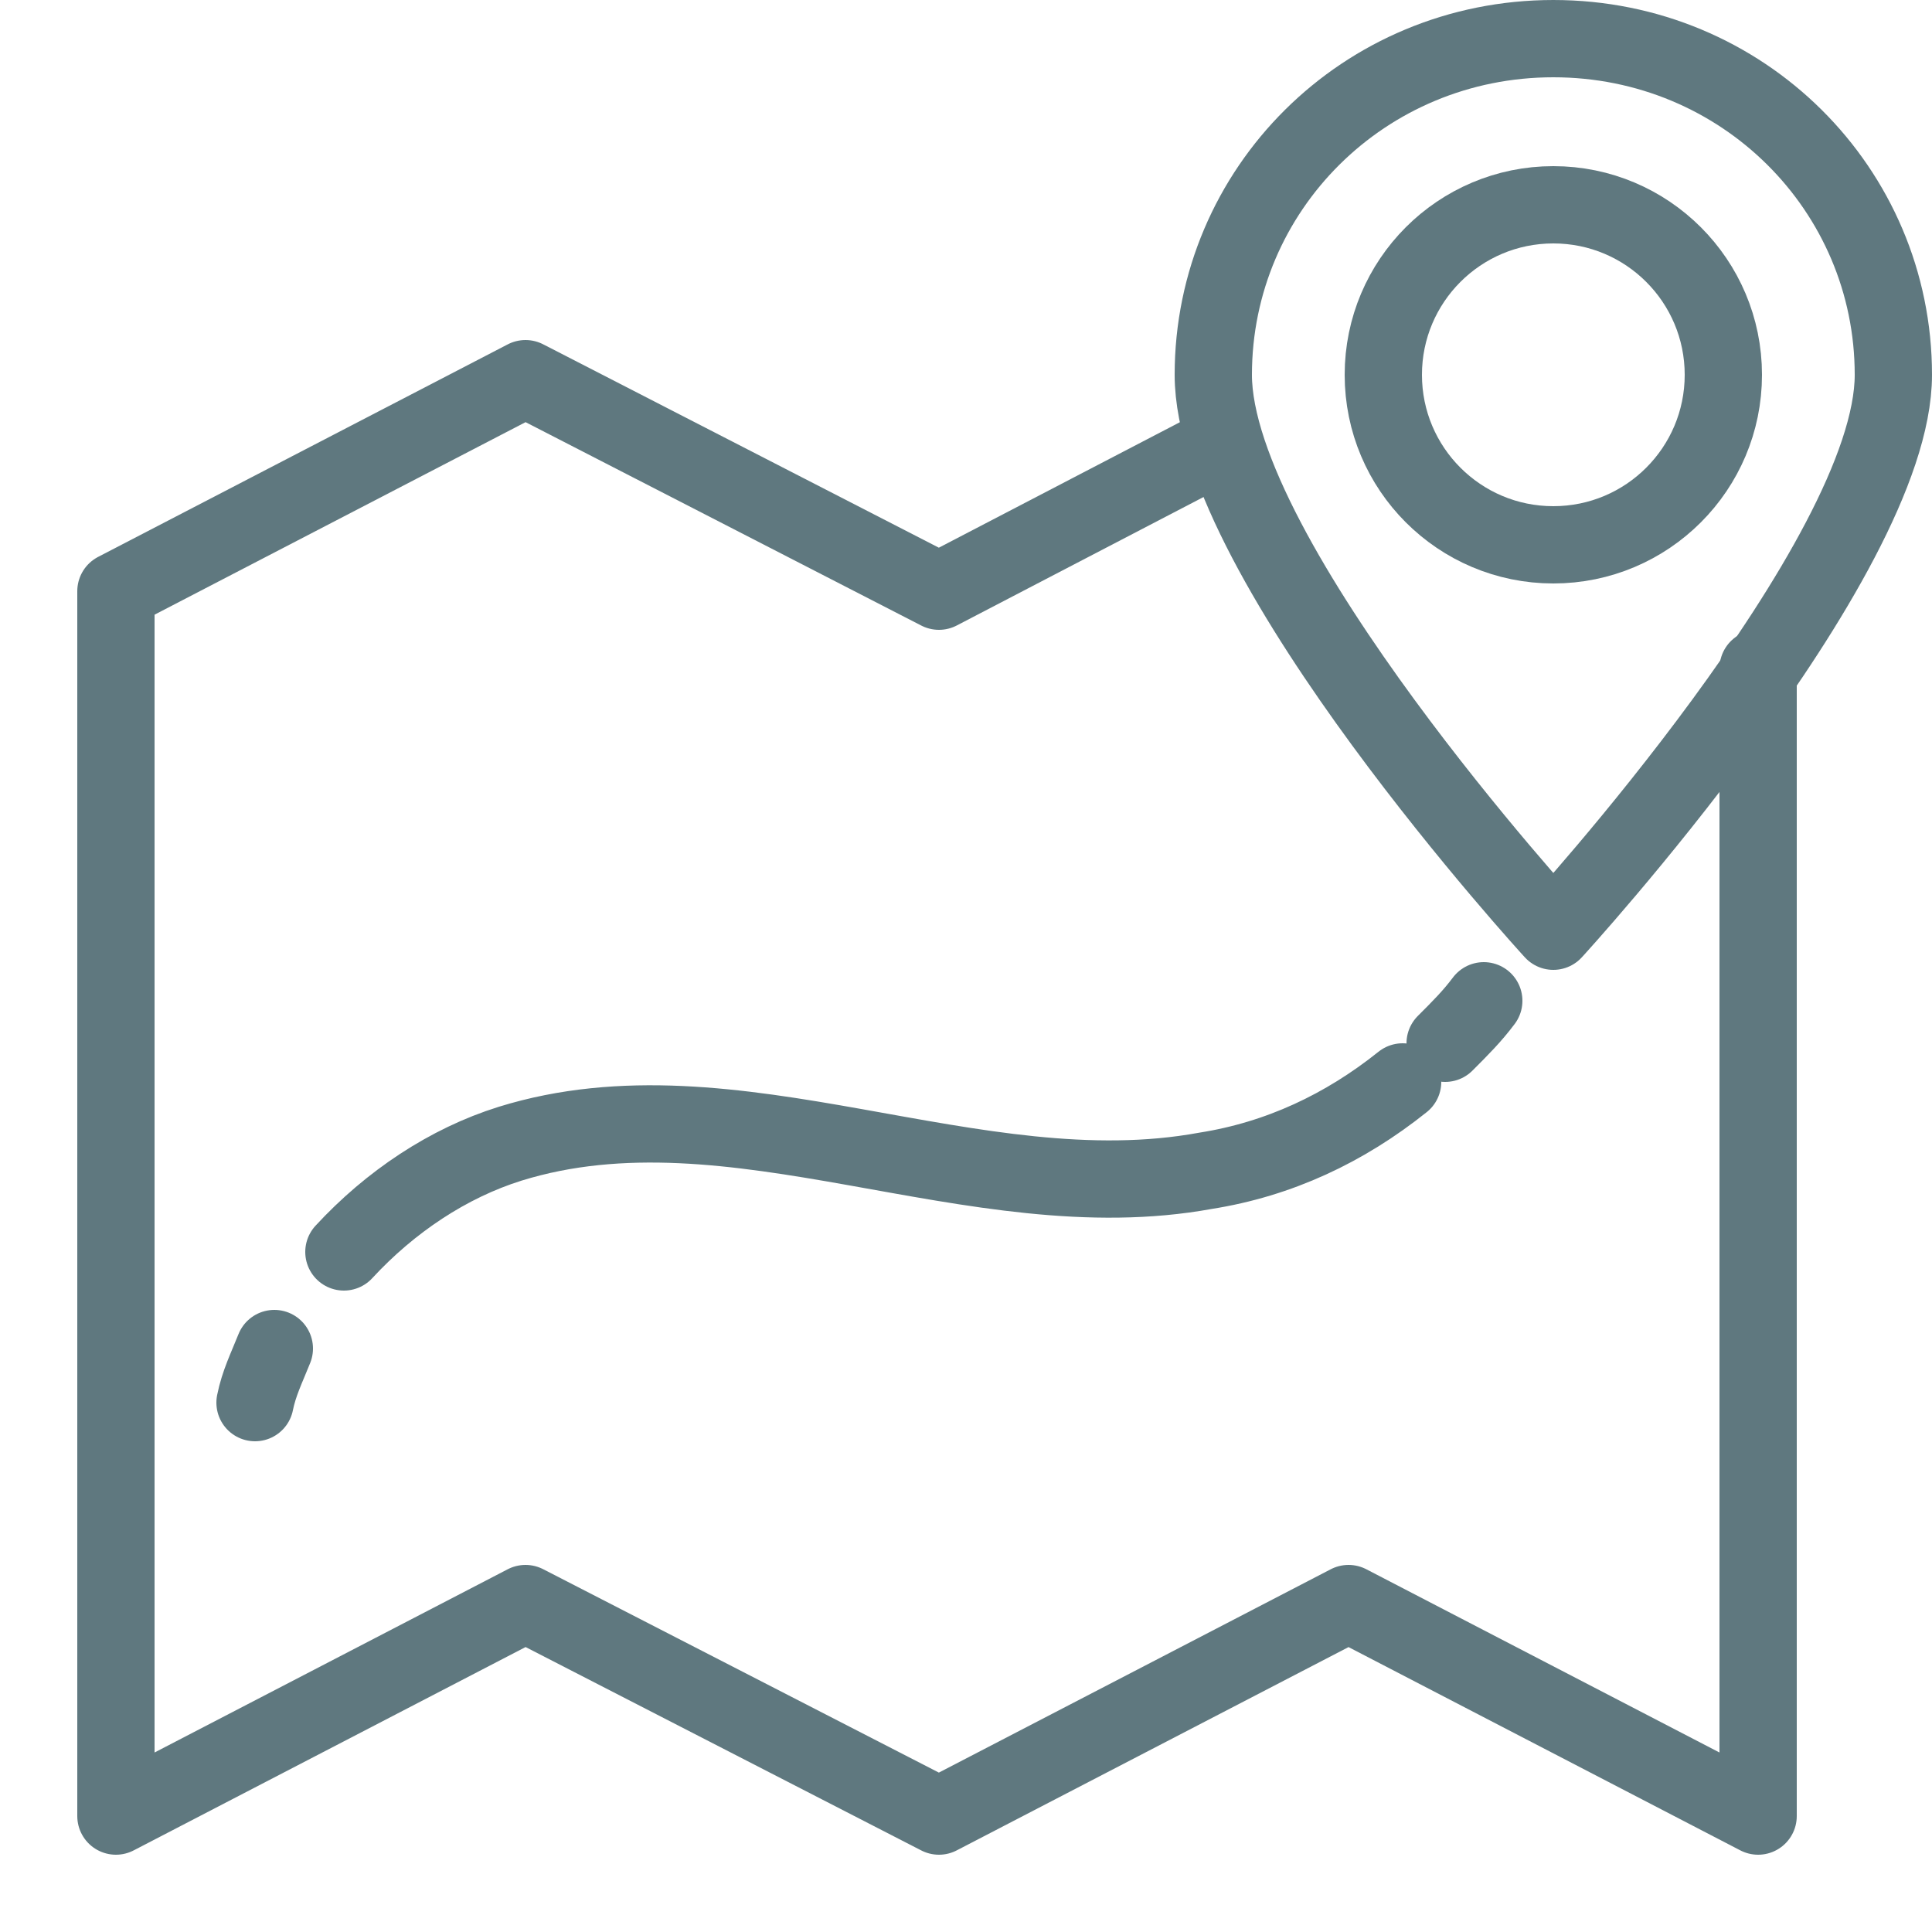 <?xml version="1.0" encoding="utf-8"?>
<!-- Generator: Adobe Illustrator 19.1.0, SVG Export Plug-In . SVG Version: 6.00 Build 0)  -->
<svg version="1.1" id="Layer_1" xmlns="http://www.w3.org/2000/svg" xmlns:xlink="http://www.w3.org/1999/xlink" x="0px" y="0px"
	 viewBox="0 0 50 50" enable-background="new 0 0 50 50" xml:space="preserve">
<g>
	
		<polyline fill="none" stroke="#5F787F" stroke-width="2" stroke-linecap="round" stroke-linejoin="round" stroke-miterlimit="10" points="
		31.6,11.5 24.3,15.3 13.6,9.8 3,15.3 3,47 13.6,41.5 24.3,47 34.9,41.5 45.5,47 45.5,17.3 	"/>
	<path fill="none" stroke="#5F787F" stroke-width="2" stroke-linecap="round" stroke-linejoin="round" stroke-miterlimit="10" d="
		M49,9.7c0,4.8-8.8,14.4-8.8,14.4s-8.8-9.6-8.8-14.4c0-4.8,3.9-8.7,8.8-8.7C45.1,1,49,4.9,49,9.7z"/>
	
		<ellipse fill="none" stroke="#5F787F" stroke-width="2" stroke-linecap="round" stroke-linejoin="round" stroke-miterlimit="10" cx="40.2" cy="9.7" rx="4.4" ry="4.4"/>
	<g>
		<g>
			<path fill="none" stroke="#5F787F" stroke-width="2" stroke-linecap="round" stroke-linejoin="round" stroke-miterlimit="10" d="
				M6.6,36.3c0.1-0.5,0.3-0.9,0.5-1.4"/>
			<path fill="none" stroke="#5F787F" stroke-width="2" stroke-linecap="round" stroke-linejoin="round" stroke-miterlimit="10" d="
				M8.9,32.4c1.2-1.3,2.7-2.3,4.3-2.8c5.8-1.8,12,1.8,18,0.7c1.9-0.3,3.6-1.1,5.1-2.3"/>
			<path fill="none" stroke="#5F787F" stroke-width="2" stroke-linecap="round" stroke-linejoin="round" stroke-miterlimit="10" d="
				M37.4,27c0.4-0.4,0.7-0.7,1-1.1"/>
		</g>
	</g>
</g>
</svg>
